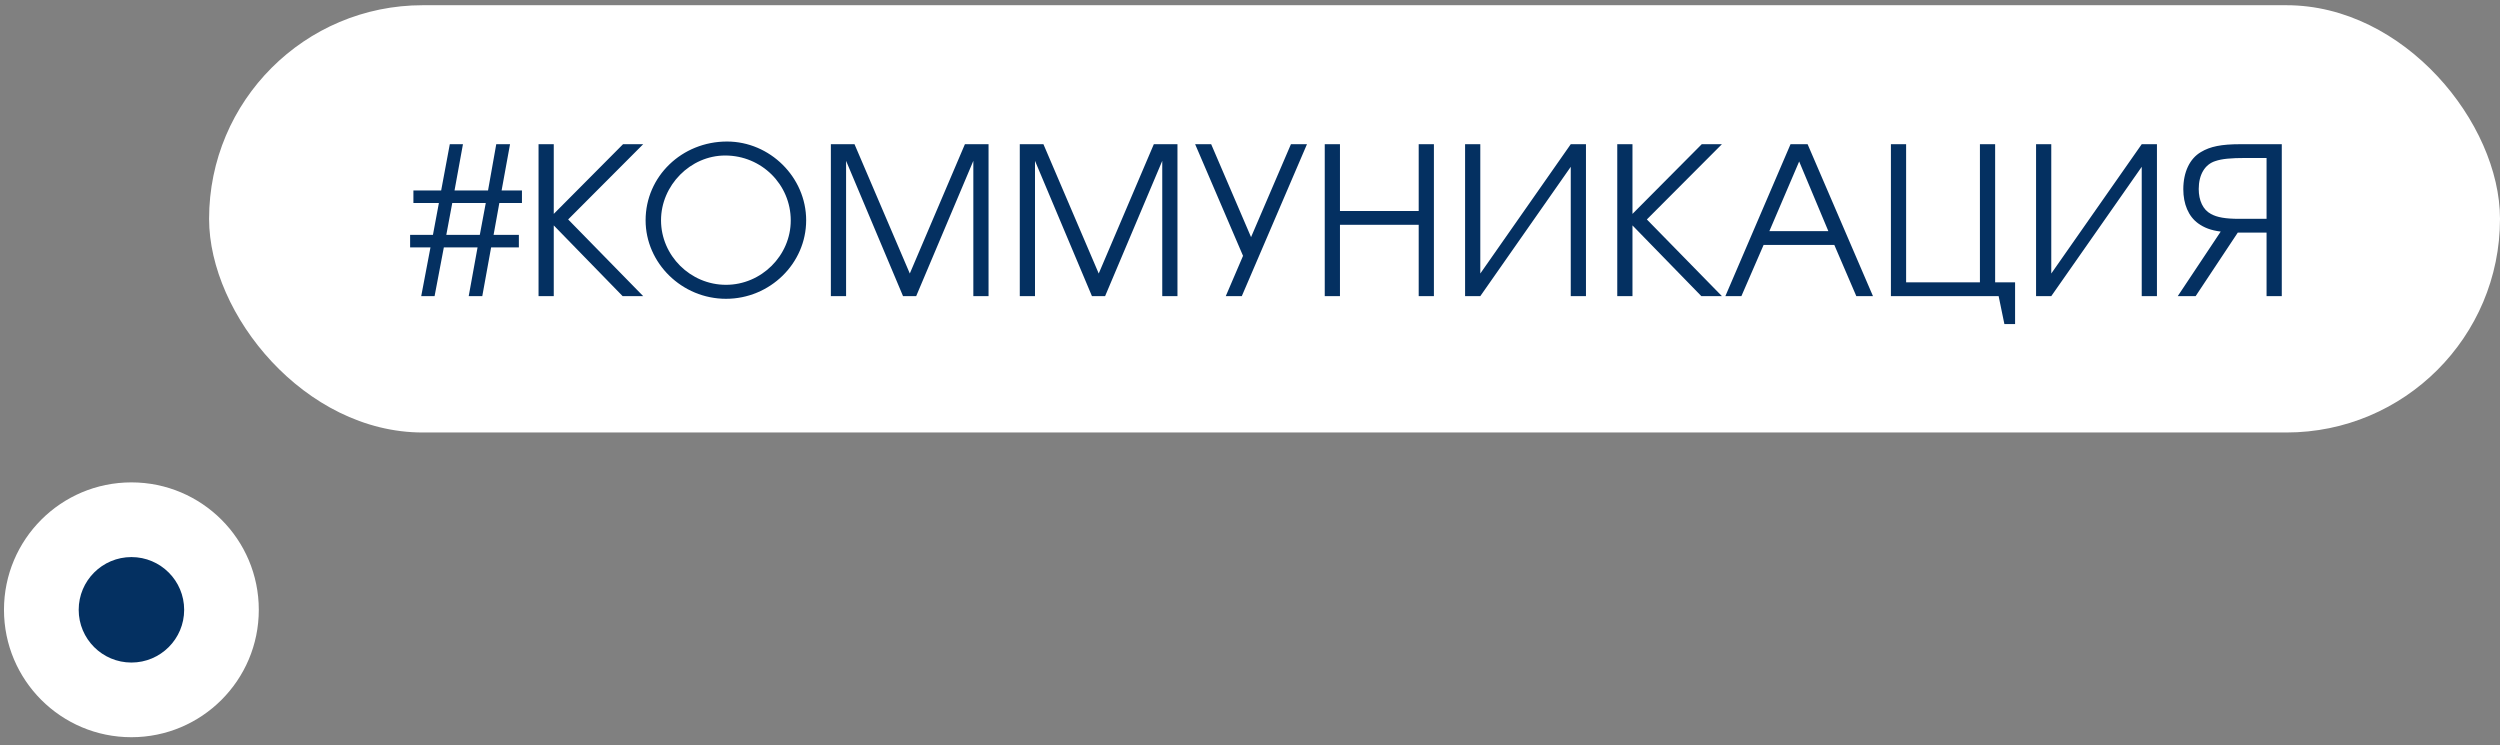 <?xml version="1.0" encoding="UTF-8"?> <svg xmlns="http://www.w3.org/2000/svg" width="275" height="82" viewBox="0 0 275 82" fill="none"><rect x="0" y="0" width="275" height="82" fill="#808080" stroke="none"/><path d="M28.468 67.078C28.468 74.818 22.193 81.093 14.453 81.093C6.712 81.093 0.438 74.818 0.438 67.078C0.438 59.337 6.712 53.062 14.453 53.062C22.193 53.062 28.468 59.337 28.468 67.078Z" fill="white"></path><rect x="23" y="0.574" width="252" height="47" rx="23.5" fill="white"></rect><path d="M57.076 25.835V27.215H54.023L53.051 32.574H51.558L52.531 27.215H48.822L47.804 32.574H46.334L47.352 27.215H45.113V25.835H47.623L48.279 22.33H45.475V20.951H48.528L49.478 15.862H50.925L49.998 20.951H53.684L54.588 15.862H56.104L55.176 20.951H57.415V22.33H54.928L54.294 25.835H57.076ZM53.435 22.33H49.749L49.093 25.835H52.779L53.435 22.33ZM68.49 32.574L60.914 24.795V32.574H59.24V15.862H60.914V23.529L68.535 15.862H70.751L62.497 24.139L70.751 32.574H68.49ZM79.972 15.568C84.698 15.568 88.678 19.503 88.678 24.23C88.678 28.979 84.698 32.868 79.859 32.868C75.019 32.868 71.016 28.956 71.016 24.23C71.016 19.413 74.996 15.568 79.972 15.568ZM79.768 17.106C75.946 17.106 72.713 20.385 72.713 24.23C72.713 28.119 75.946 31.33 79.859 31.33C83.748 31.33 86.982 28.119 86.982 24.252C86.982 20.295 83.771 17.106 79.768 17.106ZM91.395 32.574V15.862H93.996L100.079 30.087L106.14 15.862H108.74V32.574H107.067V17.694L100.78 32.574H99.333L93.069 17.694V32.574H91.395ZM112.176 32.574V15.862H114.777L120.86 30.087L126.921 15.862H129.521V32.574H127.848V17.694L121.561 32.574H120.114L113.85 17.694V32.574H112.176ZM143.767 15.862L136.598 32.574H134.835L136.734 28.142L131.465 15.862H133.229L137.616 26.084L142.003 15.862H143.767ZM145.722 32.574V15.862H147.396V23.212H156.057V15.862H157.73V32.574H156.057V24.727H147.396V32.574H145.722ZM172.783 15.862H174.456V32.574H172.783V18.35L162.833 32.574H161.159V15.862H162.833V30.087L172.783 15.862ZM187.148 32.574L179.572 24.795V32.574H177.899V15.862H179.572V23.529L187.193 15.862H189.41L181.155 24.139L189.41 32.574H187.148ZM189.79 32.574L196.959 15.862H198.836L206.027 32.574H204.195L201.775 26.943H193.996L191.554 32.574H189.79ZM194.629 25.428H201.12L197.908 17.762L194.629 25.428ZM217.792 15.862H219.465V31.059H221.659V35.65H220.483L219.85 32.574H208V15.862H209.673V31.059H217.792V15.862ZM235.59 15.862H237.264V32.574H235.59V18.35L225.64 32.574H223.967V15.862H225.64V30.087L235.59 15.862ZM249.322 24.071V17.378H247.016C245.41 17.378 244.415 17.468 243.691 17.717C242.538 18.078 241.86 19.209 241.86 20.792C241.86 22.059 242.335 23.076 243.194 23.529C243.872 23.913 244.822 24.071 246.315 24.071H249.322ZM250.996 32.574H249.322V25.586H246.156L241.52 32.574H239.553L244.279 25.473C243.194 25.338 242.448 25.044 241.792 24.569C240.729 23.8 240.164 22.443 240.164 20.815C240.164 18.938 240.865 17.445 242.108 16.722C243.126 16.111 244.347 15.862 246.45 15.862H250.996V32.574Z" fill="#043061"></path><circle cx="14.457" cy="67.079" r="5.801" fill="#043061"></circle></svg> 